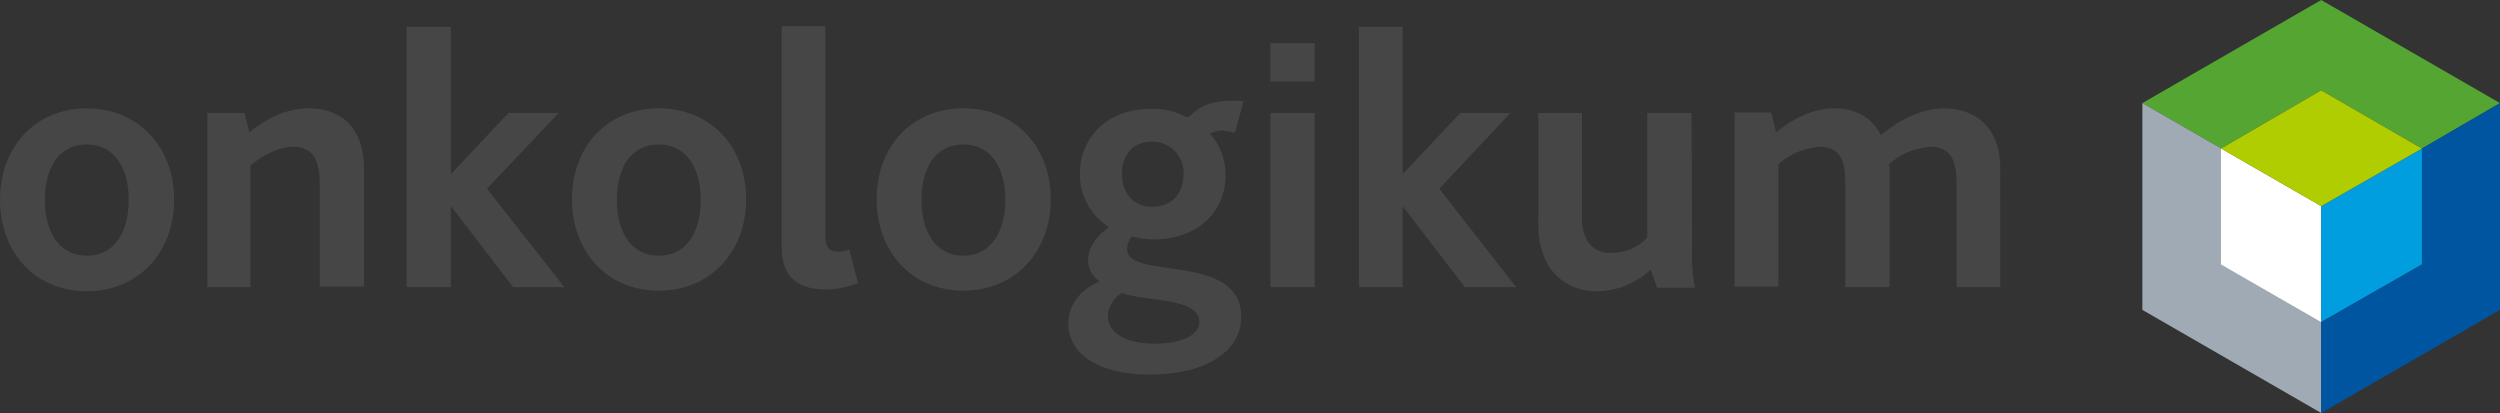 <?xml version="1.0" encoding="UTF-8"?>
<svg xmlns="http://www.w3.org/2000/svg" xmlns:xlink="http://www.w3.org/1999/xlink" version="1.1" id="Ebene_1" x="0px" y="0px" width="429.2px" height="70.9px" viewBox="0 0 429.2 70.9" style="enable-background:new 0 0 429.2 70.9;" xml:space="preserve">
<rect x="0" y="0" width="429.2" height="70.9" fill="#333333" stroke="none"/>
<style type="text/css">
	.st0{fill:#464646;}
	.st1{fill:#55A532;}
	.st2{fill:#A0AAB4;}
	.st3{fill:#FFFFFF;}
	.st4{fill:#009DDF;}
	.st5{fill:#AFCD00;}
	.st6{fill:#0055A0;}
</style>
<path class="st0" d="M143.9,43.2c-1.4,0-2.2-0.6-2.2-2.7v-36h-7.5v38c0,4.7,2.5,7.2,7.5,7.2c1.9,0,3.8-0.4,5.6-1.1l-1.5-5.8  C145.1,43.1,144.5,43.2,143.9,43.2L143.9,43.2z M53,18.6c-3.7,0-7.1,1.6-10.2,4.1L42,19.4h-6.4v29.9H43V28.4  c2.2-1.8,4.9-3.2,7.3-3.2c3.9,0,4.6,3,4.6,6.6v17.4h7.6V29.5C62.6,21,57.7,18.6,53,18.6z M95.9,19.4h-8.6l-9.8,10.4h-0.1V4.6h-7.6  v44.7h7.6V35.5h0.1l10.6,13.8h8.8L83.6,32.4L95.9,19.4z M113.1,18.6c-8.9,0-14.9,6.6-14.9,15.6s6,15.7,14.9,15.7s15-6.7,15-15.7  S122,18.6,113.1,18.6z M113.1,43.9c-4.7,0-7.2-4-7.2-9.6s2.5-9.5,7.2-9.5s7.2,4,7.2,9.5S117.9,43.9,113.1,43.9z M14.9,18.6  C6,18.6,0,25.3,0,34.3S6,50,14.9,50s15-6.7,15-15.7S23.8,18.6,14.9,18.6z M14.9,43.9c-4.7,0-7.2-4-7.2-9.6s2.5-9.5,7.2-9.5  s7.2,4,7.2,9.5S19.7,43.9,14.9,43.9z M259.3,19.4h-8.6l-9.8,10.4h-0.1V4.6h-7.5v44.7h7.5V35.5h0.1l10.6,13.8h8.8l-13.2-16.9  L259.3,19.4z M290.4,19.4h-7.6v21.4c-1.6,1.7-3.8,2.6-6.1,2.6c-1.9,0.2-3.8-0.9-4.5-2.7c-0.5-1.2-0.7-2.5-0.6-3.7V19.4h-7.5v18.4  c-0.1,2.1,0.2,4.3,1,6.3c1.4,3.7,5.1,6,9,5.9c3.5,0,6.8-1.4,9.3-3.7l1.1,3.1h6.5c-0.5-2.4-0.6-4.9-0.5-7.4L290.4,19.4L290.4,19.4z   M333.7,18.6c-3.3,0-7.2,1.6-10.8,4.6c-1.5-3-4.3-4.6-8-4.6s-7.1,1.8-10,4.1l-0.8-3.4h-6.3v29.9h7.5v-21c2-1.8,4.5-2.8,7.1-3  c3.9,0,4.4,2.9,4.4,6.4v17.7h7.6v-20c0-0.4,0-0.8-0.1-1.1c2-1.8,4.4-2.8,7.1-3c3.8,0,4.5,2.8,4.5,6.3v17.8h7.5V29.5  C343.6,21.6,338.9,18.6,333.7,18.6L333.7,18.6z M218.1,14h7.6V7.4h-7.6V14z M165.4,18.6c-8.9,0-14.9,6.6-14.9,15.6s6,15.7,14.9,15.7  s15-6.7,15-15.7S174.3,18.6,165.4,18.6z M165.4,43.9c-4.7,0-7.2-4-7.2-9.6s2.5-9.5,7.2-9.5s7.2,4,7.2,9.5S170.1,43.9,165.4,43.9z   M212,22.8l1.5-5.4c-0.7-0.1-1.3-0.1-2-0.1c-3.7,0-5.6,1-7.2,2.6c-0.2,0.2-0.5,0.3-0.8,0.1c-1.8-0.9-3.9-1.4-5.9-1.3  c-8.1,0-12.2,5.5-12.2,11c-0.1,3.8,1.8,7.3,5,9.3c-2.5,1.7-3.6,3.9-3.6,5.6c0,1.5,0.7,2.9,2,3.7c-3.1,1.3-5.4,3.9-5.4,7.2  c0,5.2,5.1,8.8,13.9,8.8c10.4,0,15.8-4.4,15.8-9.9c0-11.2-19.6-6.2-19.6-11.6c0-0.8,0.3-1.6,0.8-2.2c1.2,0.3,2.4,0.5,3.7,0.5  c7.3,0,12.4-4.4,12.4-11.1c0-2.6-0.9-5.1-2.7-7.1c0.7-0.3,1.5-0.5,2.2-0.5C210.6,22.5,211.3,22.6,212,22.8z M205.9,55.3  c0,2.2-3,3.7-7.6,3.7c-5,0-8.1-1.8-8.1-4.8c0.1-1.6,1-3.1,2.4-3.9C196.6,51.8,205.9,51,205.9,55.3L205.9,55.3z M197.8,35.5  c-3.4,0-5.2-2.6-5.2-5.6c0-3.6,2.2-5.6,5.2-5.6s5.4,2.4,5.4,5.3v0.3C203.1,33.6,200.9,35.5,197.8,35.5z M218.1,49.3h7.6V19.4h-7.6  V49.3z"></path>
<path class="st1" d="M398.5,0l-30.7,17.7l13.5,7.8l17.2-10l17.3,10l13.4-7.8L398.5,0z"></path>
<path class="st2" d="M367.8,17.7v35.5l30.7,17.7V35.4L367.8,17.7z"></path>
<path class="st3" d="M381.3,25.5v19.9l17.2,9.9V35.4L381.3,25.5z"></path>
<path class="st4" d="M415.8,25.5v19.9l-17.3,9.9V35.4L415.8,25.5z"></path>
<path class="st5" d="M415.8,25.5l-17.3-10l-17.2,10l17.2,9.9L415.8,25.5z"></path>
<path class="st6" d="M415.8,25.5v19.9l-17.3,9.9v15.6l30.7-17.7V17.7L415.8,25.5z"></path>
</svg>
